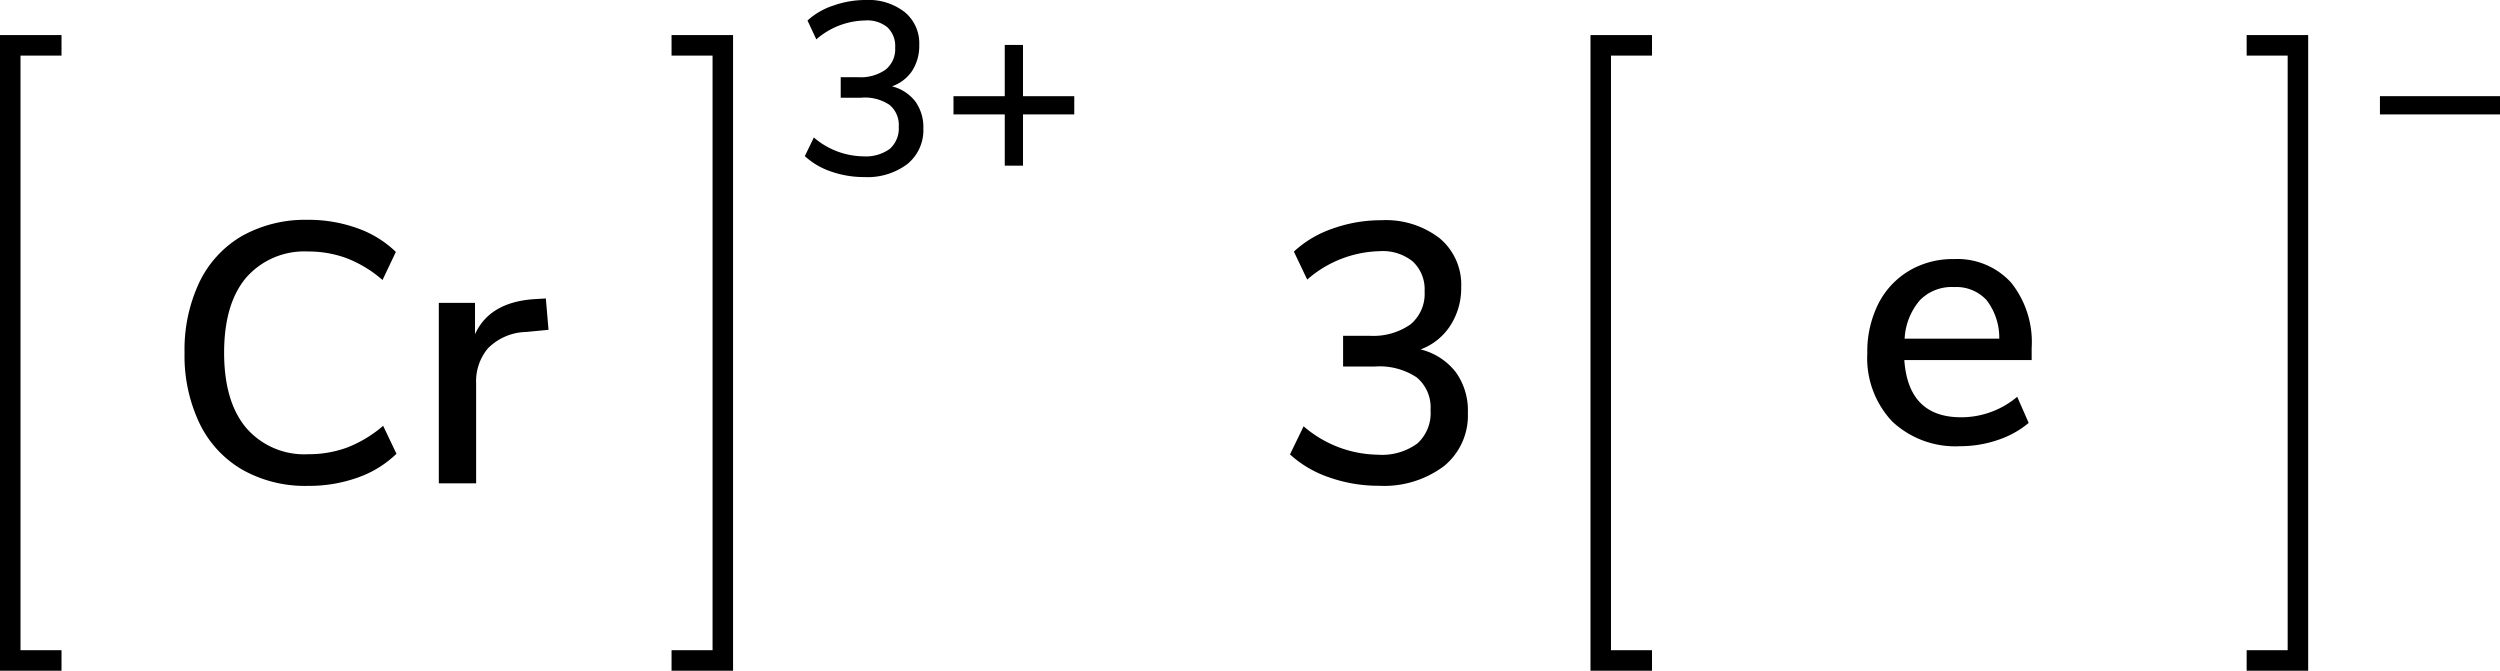 <svg xmlns="http://www.w3.org/2000/svg" width="243.84" height="65.42" viewBox="0 0 243.84 65.42"><defs><style>.cls-1{fill:none;stroke:#000;stroke-linecap:square;stroke-miterlimit:10;stroke-width:2px;}</style></defs><title>Chemical structure of chromium</title><g id="レイヤー_2" data-name="レイヤー 2"><g id="レイヤー_1-2" data-name="レイヤー 1"><polyline class="cls-1" points="160.13 64.42 156.13 64.42 156.13 4.42 160.13 4.42"/><path d="M243.84,9.38v1.78H232.13V9.38Z"/><polyline class="cls-1" points="220.13 64.42 224.13 64.42 224.13 4.42 220.13 4.42"/><path d="M198.16,35.12H185.74q.39,5.58,5.54,5.58a8.47,8.47,0,0,0,5.47-2l1.12,2.55a9.17,9.17,0,0,1-3,1.66,11.26,11.26,0,0,1-3.67.61,9,9,0,0,1-6.64-2.41,9,9,0,0,1-2.43-6.66,10.39,10.39,0,0,1,1.06-4.79,7.88,7.88,0,0,1,3-3.24,8.32,8.32,0,0,1,4.37-1.15,7.09,7.09,0,0,1,5.6,2.3,9.29,9.29,0,0,1,2,6.38Zm-10.89-5.85a6.23,6.23,0,0,0-1.5,3.76H195a6,6,0,0,0-1.24-3.76A4,4,0,0,0,190.6,28,4.33,4.33,0,0,0,187.27,29.27Z"/><path d="M142,36.31a6.38,6.38,0,0,1,1.17,3.94,6.37,6.37,0,0,1-2.34,5.22,9.75,9.75,0,0,1-6.34,1.91,14.39,14.39,0,0,1-4.82-.81,10.79,10.79,0,0,1-3.85-2.25l1.33-2.74a11.3,11.3,0,0,0,7.23,2.77,5.84,5.84,0,0,0,3.87-1.1A4,4,0,0,0,139.53,40a3.81,3.81,0,0,0-1.35-3.19,6.54,6.54,0,0,0-4.09-1.06H131v-3h2.56a6.34,6.34,0,0,0,4-1.1,3.87,3.87,0,0,0,1.39-3.22,3.71,3.71,0,0,0-1.16-2.93,4.65,4.65,0,0,0-3.24-1,11.09,11.09,0,0,0-7.05,2.77l-1.3-2.73a10.57,10.57,0,0,1,3.8-2.25,14,14,0,0,1,4.73-.81,8.59,8.59,0,0,1,5.69,1.76A5.89,5.89,0,0,1,142.52,28a6.73,6.73,0,0,1-1.05,3.74,5.87,5.87,0,0,1-2.91,2.34A6.25,6.25,0,0,1,142,36.31Z"/><polyline class="cls-1" points="5 64.42 1 64.42 1 4.42 5 4.42"/><polyline class="cls-1" points="66.5 64.42 70.5 64.42 70.5 4.42 66.5 4.42"/><path d="M89.28,9.9a4.28,4.28,0,0,1,.78,2.63A4.25,4.25,0,0,1,88.5,16a6.46,6.46,0,0,1-4.22,1.27,9.67,9.67,0,0,1-3.22-.54,7.16,7.16,0,0,1-2.56-1.5l.88-1.82a7.56,7.56,0,0,0,4.83,1.84,4,4,0,0,0,2.58-.73,2.68,2.68,0,0,0,.87-2.17,2.53,2.53,0,0,0-.9-2.12A4.29,4.29,0,0,0,84,9.53H82v-2h1.71a4.2,4.2,0,0,0,2.67-.74,2.55,2.55,0,0,0,.93-2.14,2.5,2.5,0,0,0-.77-2A3.11,3.11,0,0,0,84.33,2a7.41,7.41,0,0,0-4.71,1.84L78.76,2A6.94,6.94,0,0,1,81.29.54,9.41,9.41,0,0,1,84.45,0a5.71,5.71,0,0,1,3.79,1.18,3.93,3.93,0,0,1,1.42,3.19A4.53,4.53,0,0,1,89,6.86,3.9,3.9,0,0,1,87,8.42,4.16,4.16,0,0,1,89.28,9.9Z"/><path d="M104.78,9.38v1.78h-5v5H98v-5h-5V9.38h5v-5h1.78v5Z"/><path d="M23.63,45.81a10.5,10.5,0,0,1-4.17-4.52A15.31,15.31,0,0,1,18,34.4a15.38,15.38,0,0,1,1.46-6.9A10.45,10.45,0,0,1,23.63,23,12.66,12.66,0,0,1,30,21.44a14.07,14.07,0,0,1,4.83.81,10.34,10.34,0,0,1,3.78,2.32l-1.3,2.74a11.79,11.79,0,0,0-3.51-2.13,10.76,10.76,0,0,0-3.76-.65A7.53,7.53,0,0,0,24,27.09q-2.14,2.55-2.14,7.31T24,41.72a7.48,7.48,0,0,0,6.1,2.58,10.76,10.76,0,0,0,3.76-.65,12,12,0,0,0,3.51-2.12l1.3,2.73a10.34,10.34,0,0,1-3.78,2.32,14.07,14.07,0,0,1-4.83.81A12.46,12.46,0,0,1,23.63,45.81Z"/><path d="M53.5,32.17l-2.2.21A5.39,5.39,0,0,0,47.57,34a5,5,0,0,0-1.13,3.38v9.76H42.8V29.54h3.53V32.6q1.41-3.11,5.73-3.42l1.18-.07Z"/></g></g></svg>